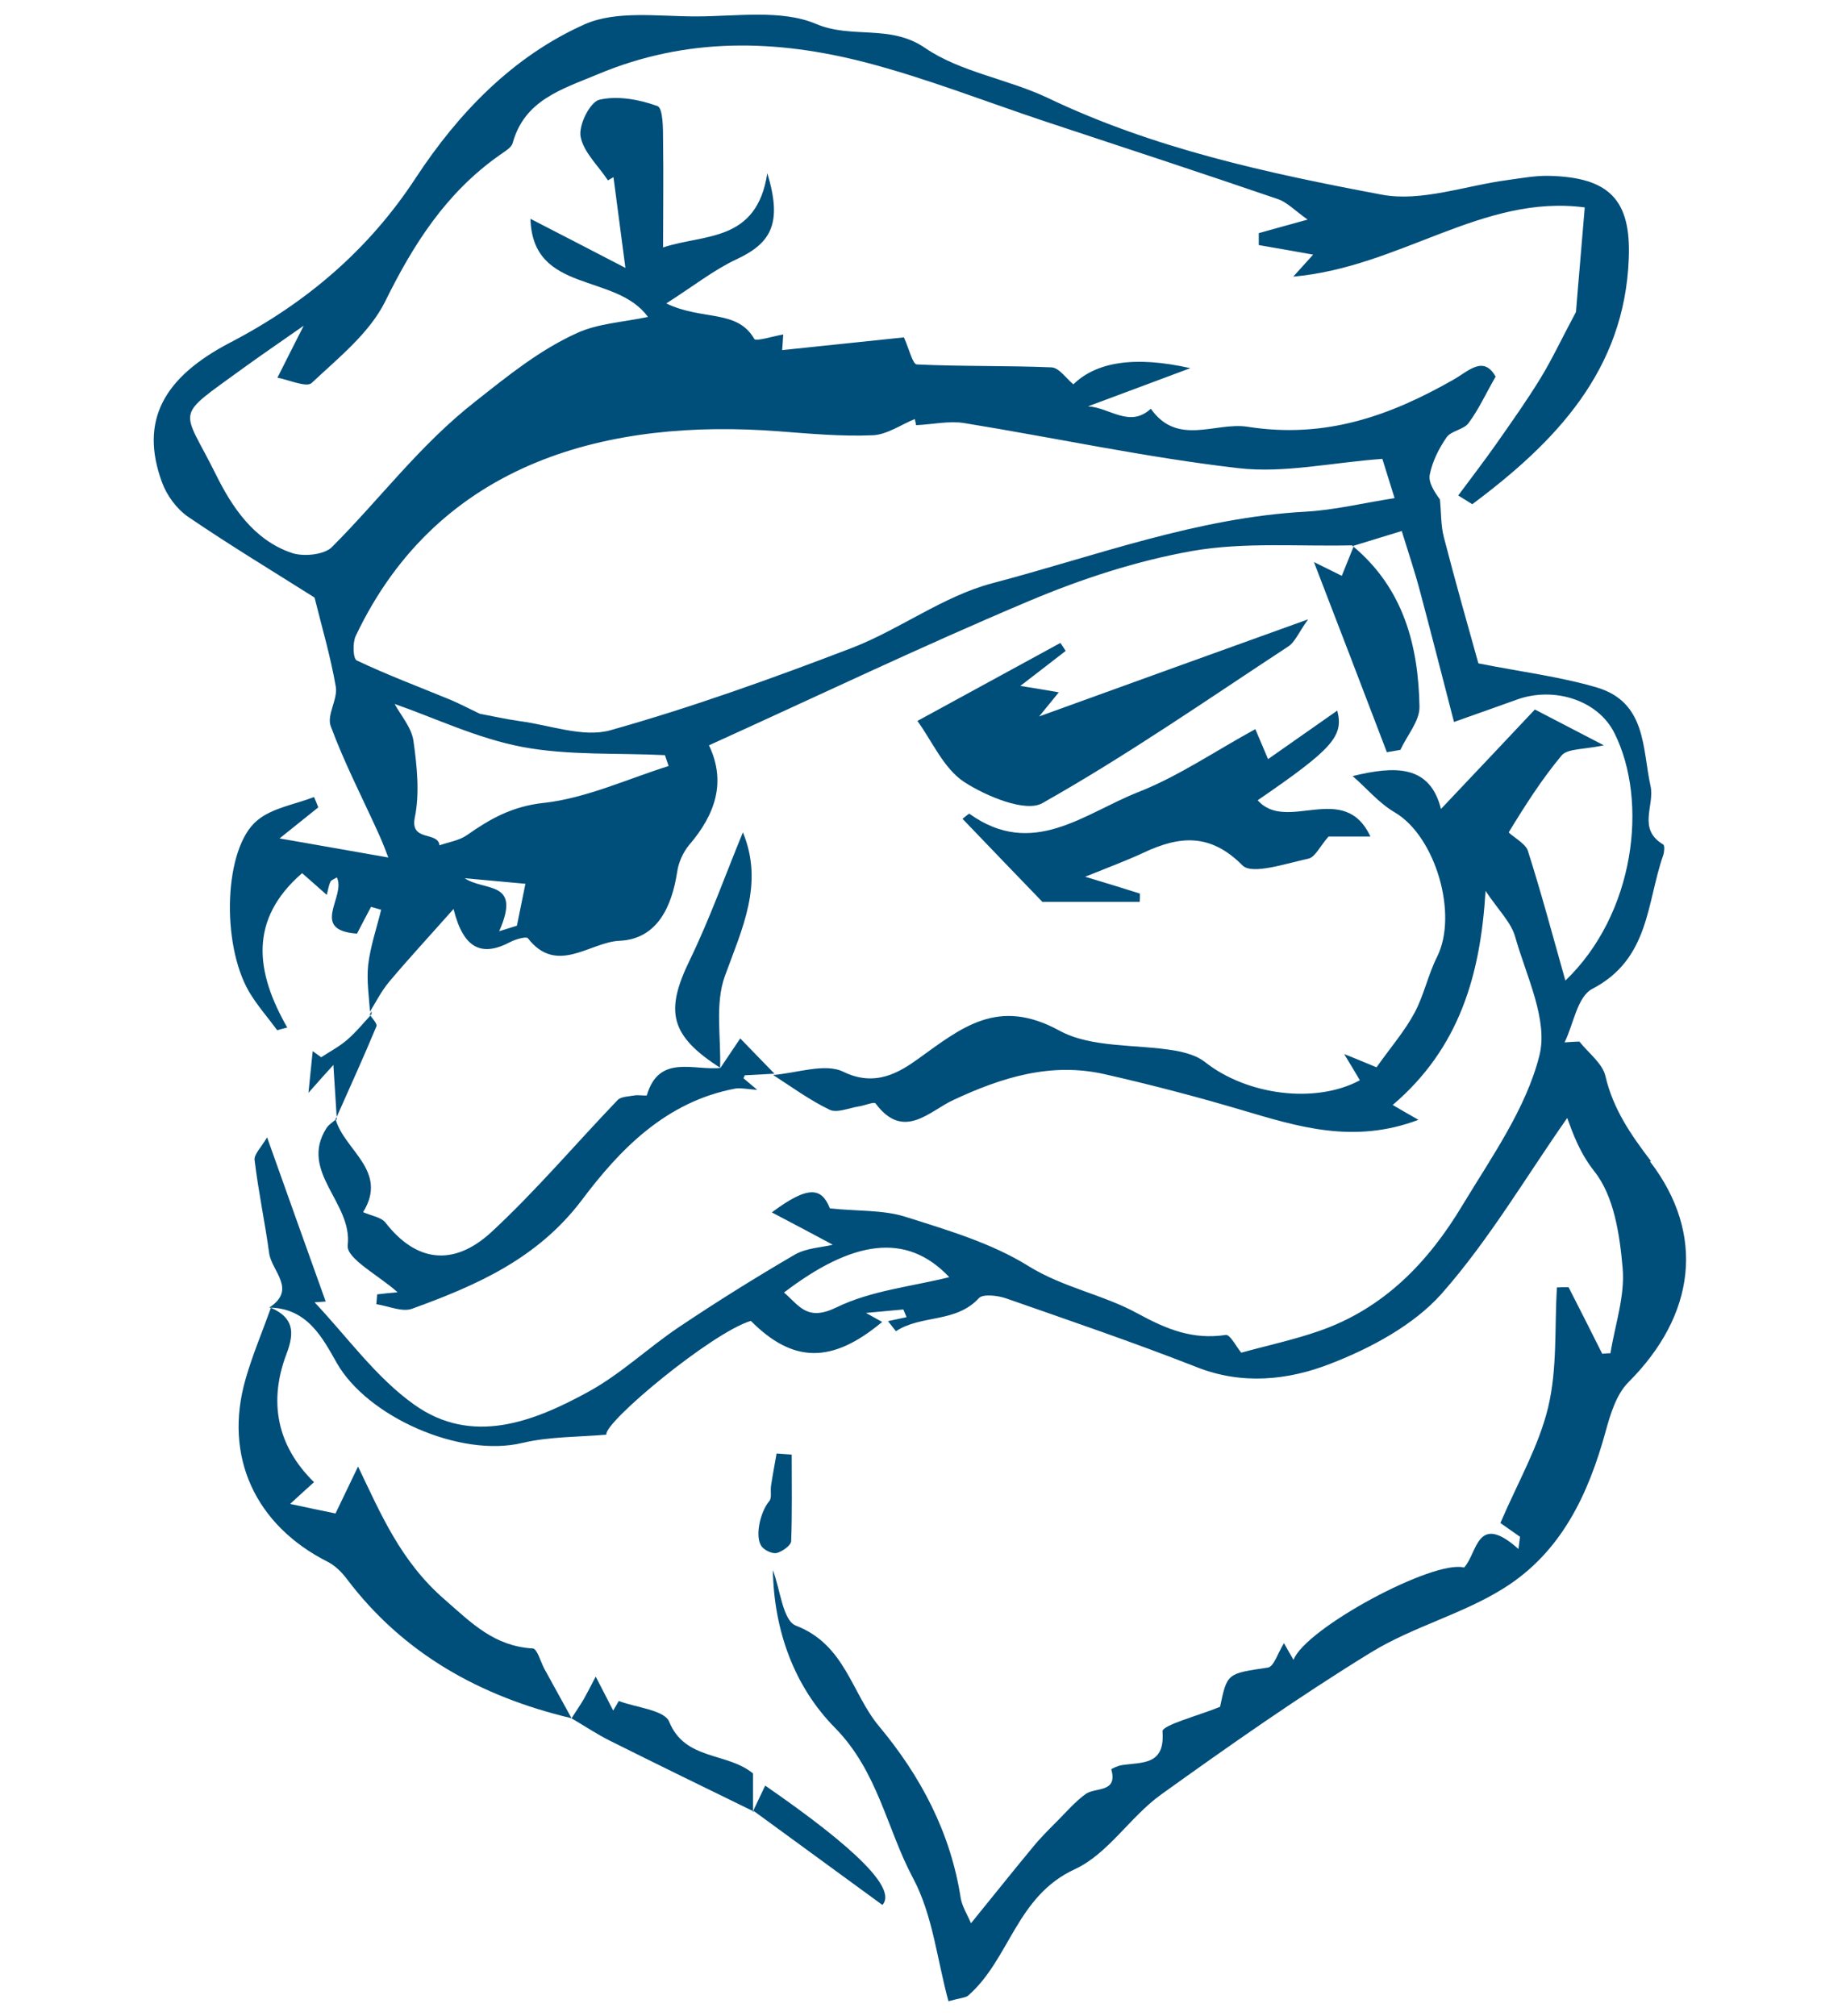 <?xml version="1.0" encoding="UTF-8"?>
<svg id="Ebene_1" xmlns="http://www.w3.org/2000/svg" version="1.1" viewBox="0 0 69.45 76">
  <!-- Generator: Adobe Illustrator 29.0.1, SVG Export Plug-In . SVG Version: 2.1.0 Build 192)  -->
  <defs>
    <style>
      .st0 {
        fill: #004e7a;
      }
    </style>
  </defs>
  <g>
    <path class="st0" d="M14.01,38.25s0-.08,0-.12c-.02.03-.04.06-.06.1,0,0,.07.02.07.02Z"/>
    <path class="st0" d="M62.25,43.78c-.77-1.01-1.43-1.97-1.72-3.21-.11-.48-.64-.87-.98-1.3-.19,0-.37.02-.56.03.34-.69.48-1.73,1.05-2.02,2.16-1.13,2.04-3.24,2.67-5.04.04-.12.06-.36,0-.4-.99-.59-.31-1.48-.48-2.21-.31-1.41-.15-3.15-2.02-3.71-1.39-.41-2.86-.59-4.47-.91-.38-1.36-.86-3.05-1.3-4.75-.12-.46-.1-.95-.15-1.43-.21-.29-.45-.65-.38-.95.1-.49.34-.97.63-1.39.17-.25.65-.29.83-.54.38-.51.64-1.09,1.02-1.75-.46-.82-1.03-.2-1.6.12-2.39,1.36-4.82,2.23-7.75,1.77-1.22-.19-2.64.75-3.65-.68-.8.74-1.56-.05-2.37-.09,1.2-.45,2.4-.89,3.86-1.44-2.13-.48-3.56-.22-4.41.61-.28-.23-.54-.63-.83-.64-1.69-.07-3.38-.03-5.07-.11-.16,0-.29-.58-.49-1.02-1.35.14-2.94.31-4.59.48.01-.15.03-.38.04-.59-.4.07-1.03.27-1.09.17-.65-1.13-1.94-.68-3.32-1.34,1.05-.67,1.79-1.26,2.64-1.66,1.31-.61,1.75-1.35,1.17-3.25-.4,2.63-2.39,2.28-3.93,2.8,0-1.35.02-2.68,0-4.01,0-.46,0-1.24-.21-1.32-.68-.25-1.51-.4-2.19-.24-.35.08-.79.95-.71,1.39.11.59.67,1.1,1.03,1.65.07-.04.14-.08.21-.12.13.99.26,1.97.45,3.42-1.39-.72-2.43-1.26-3.58-1.85.08,2.84,3.22,2.02,4.43,3.7-.97.2-1.89.25-2.66.6-1.42.64-2.61,1.61-3.84,2.58-2.1,1.64-3.6,3.68-5.42,5.5-.29.29-1.09.37-1.53.21-1.42-.49-2.24-1.74-2.83-2.93-1.29-2.61-1.64-2.09,1.02-4.03.66-.48,1.34-.94,2.28-1.6-.41.81-.68,1.34-.99,1.96.43.08,1.1.38,1.29.2,1.01-.95,2.18-1.88,2.77-3.07,1.06-2.15,2.29-4.09,4.3-5.51.19-.14.46-.28.51-.47.45-1.61,1.81-2.01,3.21-2.59,3.36-1.41,6.73-1.32,10.12-.44,2.29.6,4.5,1.47,6.75,2.22,2.93.97,5.86,1.93,8.78,2.93.34.12.61.41,1.11.77-.86.24-1.35.37-1.84.51,0,.15,0,.3,0,.45.69.12,1.39.24,2.05.36-.15.17-.31.34-.75.83,4.05-.36,7.14-3.12,10.99-2.61-.13,1.6-.26,3.03-.33,3.94-.57,1.07-.92,1.82-1.35,2.52-.51.83-1.07,1.62-1.63,2.42-.47.67-.97,1.32-1.46,1.98.18.11.35.22.53.33,3.15-2.35,5.74-5.05,5.9-9.26.09-2.21-.73-3.07-3.02-3.12-.52-.01-1.04.09-1.56.16-1.58.21-3.25.83-4.73.55-4.31-.81-8.61-1.74-12.6-3.65-1.5-.71-3.29-.97-4.62-1.88-1.32-.91-2.76-.33-4.12-.91-1.3-.55-3-.28-4.53-.28-1.4,0-2.99-.23-4.17.29-2.73,1.21-4.79,3.37-6.38,5.79-1.77,2.71-4.13,4.72-6.99,6.21-2.52,1.31-3.44,2.95-2.58,5.28.18.49.55,1,.99,1.3,1.57,1.07,3.21,2.06,4.76,3.04.26,1.06.6,2.2.8,3.36.08.48-.35,1.07-.19,1.49.51,1.38,1.19,2.69,1.8,4.04.17.37.31.75.37.91-1.39-.24-2.7-.48-4.1-.72.45-.36.95-.76,1.46-1.17-.05-.13-.1-.26-.16-.39-.72.28-1.58.41-2.14.88-1.26,1.03-1.37,4.64-.31,6.46.3.51.71.97,1.06,1.45.13-.03.25-.07.38-.1-1.19-2.08-1.47-4.06.56-5.82.3.26.59.52.93.82.06-.24.08-.38.14-.5.04-.07.15-.1.24-.16.36.72-1.05,1.99.76,2.12.19-.37.36-.69.53-1.01.13.04.25.07.38.11-.17.7-.41,1.39-.49,2.09-.06.58.03,1.17.07,1.75.23-.38.43-.77.71-1.11.73-.87,1.5-1.7,2.44-2.76.37,1.5,1.06,1.82,2.15,1.24.19-.1.59-.21.65-.14,1.09,1.41,2.34.15,3.45.1,1.43-.06,1.98-1.29,2.18-2.59.05-.36.22-.74.45-1.02.99-1.15,1.41-2.38.75-3.76,4.06-1.84,8.03-3.74,12.09-5.45,1.97-.83,4.05-1.51,6.15-1.88,1.96-.34,4.02-.16,6.03-.21l-.04.04c.63-.19,1.26-.39,1.89-.58.23.75.48,1.49.68,2.24.43,1.61.84,3.22,1.29,4.96,1.05-.37,1.72-.61,2.39-.85,1.38-.49,3.04.02,3.66,1.27,1.29,2.58.77,6.82-1.85,9.33-.5-1.77-.92-3.35-1.42-4.91-.09-.28-.75-.63-.71-.69.61-1,1.24-1.99,1.99-2.89.22-.26.84-.22,1.59-.38-.96-.5-1.7-.88-2.6-1.35-1.14,1.21-2.28,2.42-3.54,3.75-.42-1.67-1.73-1.63-3.33-1.24.53.46.99,1.02,1.59,1.37,1.53.9,2.4,3.84,1.59,5.45-.34.68-.49,1.44-.85,2.11-.37.69-.9,1.3-1.43,2.05-.25-.1-.59-.25-1.22-.5.3.5.45.74.59.99-1.68.9-4.26.56-5.84-.69-.3-.24-.74-.36-1.13-.43-1.47-.25-3.16-.09-4.37-.76-2.3-1.25-3.66-.12-5.31,1.07-.7.5-1.61,1.08-2.82.49-.69-.34-1.76.05-2.65.12.7.45,1.38.95,2.13,1.31.27.13.71-.06,1.07-.12.23-.03.6-.19.66-.12,1.06,1.43,2.04.28,2.94-.13,1.82-.85,3.67-1.43,5.7-.97,1.72.39,3.44.84,5.13,1.34,2.13.63,4.24,1.31,6.7.38-.44-.25-.7-.4-.97-.56,2.51-2.14,3.31-4.89,3.5-8.07.49.73.97,1.19,1.12,1.74.42,1.48,1.25,3.13.91,4.47-.5,1.99-1.8,3.82-2.9,5.64-1.27,2.12-2.95,3.9-5.43,4.75-.95.33-1.94.54-2.91.81-.17-.2-.42-.69-.58-.67-1.25.19-2.23-.21-3.33-.81-1.29-.71-2.8-.97-4.12-1.79-1.38-.86-3.04-1.35-4.62-1.85-.84-.27-1.8-.21-2.86-.32-.31-.79-.81-.88-2.19.15.88.46,1.63.86,2.3,1.22-.41.1-.99.12-1.43.37-1.49.87-2.95,1.78-4.38,2.74-1.16.78-2.18,1.76-3.4,2.43-2.08,1.14-4.39,2.04-6.57.49-1.45-1.03-2.53-2.56-3.76-3.86.06,0,.24-.02.42-.03-.71-1.98-1.42-3.97-2.21-6.19-.22.38-.5.64-.47.86.14,1.18.39,2.34.55,3.52.1.67,1.05,1.36,0,2.04h-.02c1.46,0,2.04,1.16,2.57,2.09,1.15,2.02,4.64,3.58,7,3.01,1.02-.24,2.12-.22,3.16-.31-.09-.47,3.98-3.85,5.45-4.29,1.59,1.6,3.06,1.62,4.95.04-.16-.09-.31-.17-.61-.34.56-.05.99-.09,1.41-.13.04.1.08.19.12.29-.23.05-.46.1-.7.15.1.13.2.25.3.38.95-.63,2.26-.3,3.13-1.25.15-.16.7-.1,1.02.01,2.4.84,4.81,1.66,7.18,2.59,1.73.69,3.48.49,5.04-.12,1.53-.59,3.15-1.46,4.2-2.64,1.8-2.04,3.19-4.42,4.74-6.63.21.58.47,1.31,1.02,2.01.75.94.96,2.4,1.07,3.66.09,1.05-.29,2.13-.46,3.2-.1,0-.21.01-.31.02-.42-.84-.84-1.67-1.27-2.51-.15,0-.29,0-.44.01-.09,1.51.02,3.06-.33,4.52-.35,1.46-1.14,2.82-1.8,4.36.06.04.4.28.74.52-.02.15-.04.31-.06.46-1.58-1.41-1.54.16-2.05.7-1.15-.31-5.98,2.29-6.43,3.48-.11-.19-.21-.36-.36-.63-.23.37-.38.88-.6.92-1.54.23-1.54.2-1.81,1.48-.83.34-2.19.69-2.17.93.1,1.29-.77,1.15-1.54,1.27-.14.02-.4.14-.39.16.25.9-.6.66-.97.93-.41.3-.74.69-1.1,1.05-.32.32-.64.64-.92.99-.74.89-1.46,1.8-2.3,2.83-.14-.33-.34-.64-.39-.96-.38-2.45-1.5-4.58-3.08-6.47-1.04-1.25-1.27-3.07-3.13-3.79-.5-.19-.59-1.37-.87-2.09.04,2.28.81,4.39,2.34,5.94,1.63,1.66,1.95,3.81,2.95,5.68.74,1.39.9,3.06,1.33,4.63.47-.13.64-.13.74-.21,1.58-1.38,1.81-3.75,4.03-4.77,1.25-.58,2.07-1.96,3.23-2.8,2.59-1.86,5.21-3.7,7.93-5.37,1.56-.96,3.44-1.44,4.99-2.41,2.19-1.36,3.21-3.56,3.86-5.93.18-.65.4-1.39.86-1.85,2.52-2.52,2.92-5.57.81-8.32ZM19.49,34.9c-.22.07-.44.14-.67.21.86-1.94-.55-1.49-1.3-2,.76.07,1.53.14,2.29.21-.11.53-.21,1.05-.32,1.58ZM20.5,30.27c-1.19.13-2.02.6-2.9,1.22-.29.2-.69.26-1.03.38-.05-.54-1.12-.12-.93-1.05.19-.93.08-1.93-.05-2.88-.07-.51-.48-.97-.71-1.4,1.52.53,3.12,1.3,4.81,1.62,1.75.33,3.58.22,5.38.31.05.14.09.27.14.41-1.56.49-3.1,1.21-4.7,1.39ZM49.25,19.29c-4.11.22-7.93,1.67-11.84,2.7-1.85.49-3.47,1.73-5.27,2.43-3,1.15-6.03,2.24-9.12,3.11-1.02.29-2.27-.19-3.41-.34-.5-.07-.99-.18-1.52-.28-.4-.19-.74-.37-1.09-.52-1.19-.49-2.39-.94-3.55-1.49-.14-.07-.16-.66-.04-.92,3.16-6.67,9.66-8.2,15.94-7.72,1.18.09,2.37.2,3.55.15.54-.02,1.07-.4,1.59-.61,0,0,.05.21.05.23.63-.03,1.24-.17,1.81-.08,3.45.56,6.87,1.3,10.34,1.7,1.72.2,3.51-.21,5.43-.35.11.36.27.87.46,1.48-1.21.19-2.27.45-3.34.51ZM31.54,49.29c-1.11.54-1.4-.06-1.98-.56,2.57-1.96,4.61-2.3,6.23-.58-1.38.35-2.94.5-4.25,1.14Z"/>
  </g>
  <path class="st0" d="M10.18,49.29c.87.37.95.9.62,1.76-.67,1.77-.38,3.44,1.04,4.83-.27.24-.5.45-.9.82.69.15,1.18.25,1.71.36.31-.64.59-1.23.85-1.77.85,1.77,1.6,3.57,3.26,5.01,1.04.91,1.87,1.76,3.33,1.85.16.01.29.49.43.76.34.62.68,1.24,1.03,1.87h0c-3.46-.82-6.36-2.45-8.48-5.26-.18-.24-.43-.49-.7-.63-2.75-1.38-3.95-3.99-3.11-6.9.26-.91.64-1.8.96-2.7,0,0-.03,0-.03,0"/>
  <path class="st0" d="M27.15,40.28c.23-.34.46-.68.76-1.13.37.38.83.86,1.29,1.33-.38.02-.76.04-1.12.06-.02.06-.05.1-.05.11.13.11.26.22.52.44-.39-.03-.62-.08-.82-.05-2.63.49-4.37,2.31-5.79,4.2-1.67,2.21-3.95,3.21-6.4,4.1-.37.14-.89-.1-1.35-.17.01-.12.02-.25.03-.37.26-.03.52-.06.77-.08-.7-.63-1.94-1.27-1.88-1.77.19-1.61-1.85-2.77-.8-4.42.09-.14.25-.23.38-.35,0,0-.04,0-.04,0,.31,1.18,2.01,1.95,1.04,3.52.32.14.68.19.84.39,1.14,1.47,2.55,1.7,4.01.35,1.68-1.56,3.16-3.31,4.75-4.97.13-.13.41-.13.63-.17.16-.03.46.03.47-.01.46-1.57,1.79-.91,2.8-1.03,0,0-.04,0-.04,0"/>
  <path class="st0" d="M21.55,64.78c.15-.24.32-.48.46-.72.12-.21.23-.43.45-.85.3.58.48.93.66,1.28.07-.12.14-.24.21-.36.66.25,1.72.34,1.9.78.6,1.47,2.17,1.14,3.16,1.95v1.47l.02-.04c-1.8-.88-3.61-1.76-5.41-2.66-.5-.25-.96-.56-1.44-.84,0,0,0,0,0,0"/>
  <path class="st0" d="M28.38,68.31c.16-.33.31-.66.47-.99q5.23,3.61,4.42,4.5c-1.63-1.19-3.24-2.37-4.86-3.55,0,0-.02.04-.02.04"/>
  <path class="st0" d="M12.66,42.21s.04,0,.04,0c-.04-.61-.08-1.23-.13-2.06-.31.34-.48.53-.94,1.05.08-.78.12-1.18.16-1.57.11.08.22.16.32.23.32-.21.68-.4.97-.65.34-.29.62-.64.92-.96,0,0-.07-.02-.07-.02.09.16.31.36.26.47-.49,1.18-1.02,2.34-1.54,3.51"/>
  <path class="st0" d="M29.85,54.84c0,1.09.02,2.18-.02,3.26,0,.16-.33.39-.54.45-.16.04-.44-.09-.56-.23-.29-.35-.07-1.32.27-1.72.11-.12.04-.38.07-.58.06-.41.14-.81.21-1.22.19.01.38.03.57.04"/>
  <path class="st0" d="M40.9,33.05c.93.28,1.51.46,2.08.64,0,.1,0,.2-.01.31h-3.67c-.81-.84-1.91-1.98-3.01-3.13.13-.1.24-.2.26-.19,2.38,1.71,4.34-.02,6.35-.81,1.53-.6,2.91-1.55,4.43-2.38.08.19.22.51.48,1.13.91-.64,1.78-1.25,2.61-1.83.24.96-.14,1.42-3,3.38,1.09,1.25,3.26-.76,4.25,1.37h-1.58c-.32.36-.5.77-.75.83-.84.18-2.13.62-2.49.26-1.22-1.23-2.38-1.12-3.74-.48-.62.29-1.27.53-2.21.91"/>
  <path class="st0" d="M39.93,26.09c-.31.38-.54.66-.75.92,3.28-1.19,6.53-2.36,10.14-3.66-.37.52-.5.87-.76,1.03-3.06,2.01-6.07,4.1-9.26,5.9-.63.36-2.12-.26-2.95-.8-.77-.51-1.19-1.51-1.76-2.3,2-1.09,3.7-2.02,5.39-2.94.07.1.14.2.2.3-.5.39-1.01.78-1.71,1.32.58.09.91.15,1.44.24"/>
  <path class="st0" d="M51.02,20.6c1.91,1.6,2.46,3.76,2.5,6.06,0,.53-.47,1.07-.72,1.61-.17.03-.34.06-.51.09-.91-2.39-1.83-4.78-2.75-7.17.26.13.61.3,1.05.52.16-.39.31-.77.46-1.14,0,0-.04.04-.04.04"/>
  <path class="st0" d="M27.15,40.28s.04,0,.04,0c-1.95-1.24-2.12-2.16-1.18-4.09.76-1.57,1.34-3.21,2-4.81.8,1.94-.03,3.63-.68,5.42-.38,1.05-.14,2.31-.18,3.48"/>
</svg>